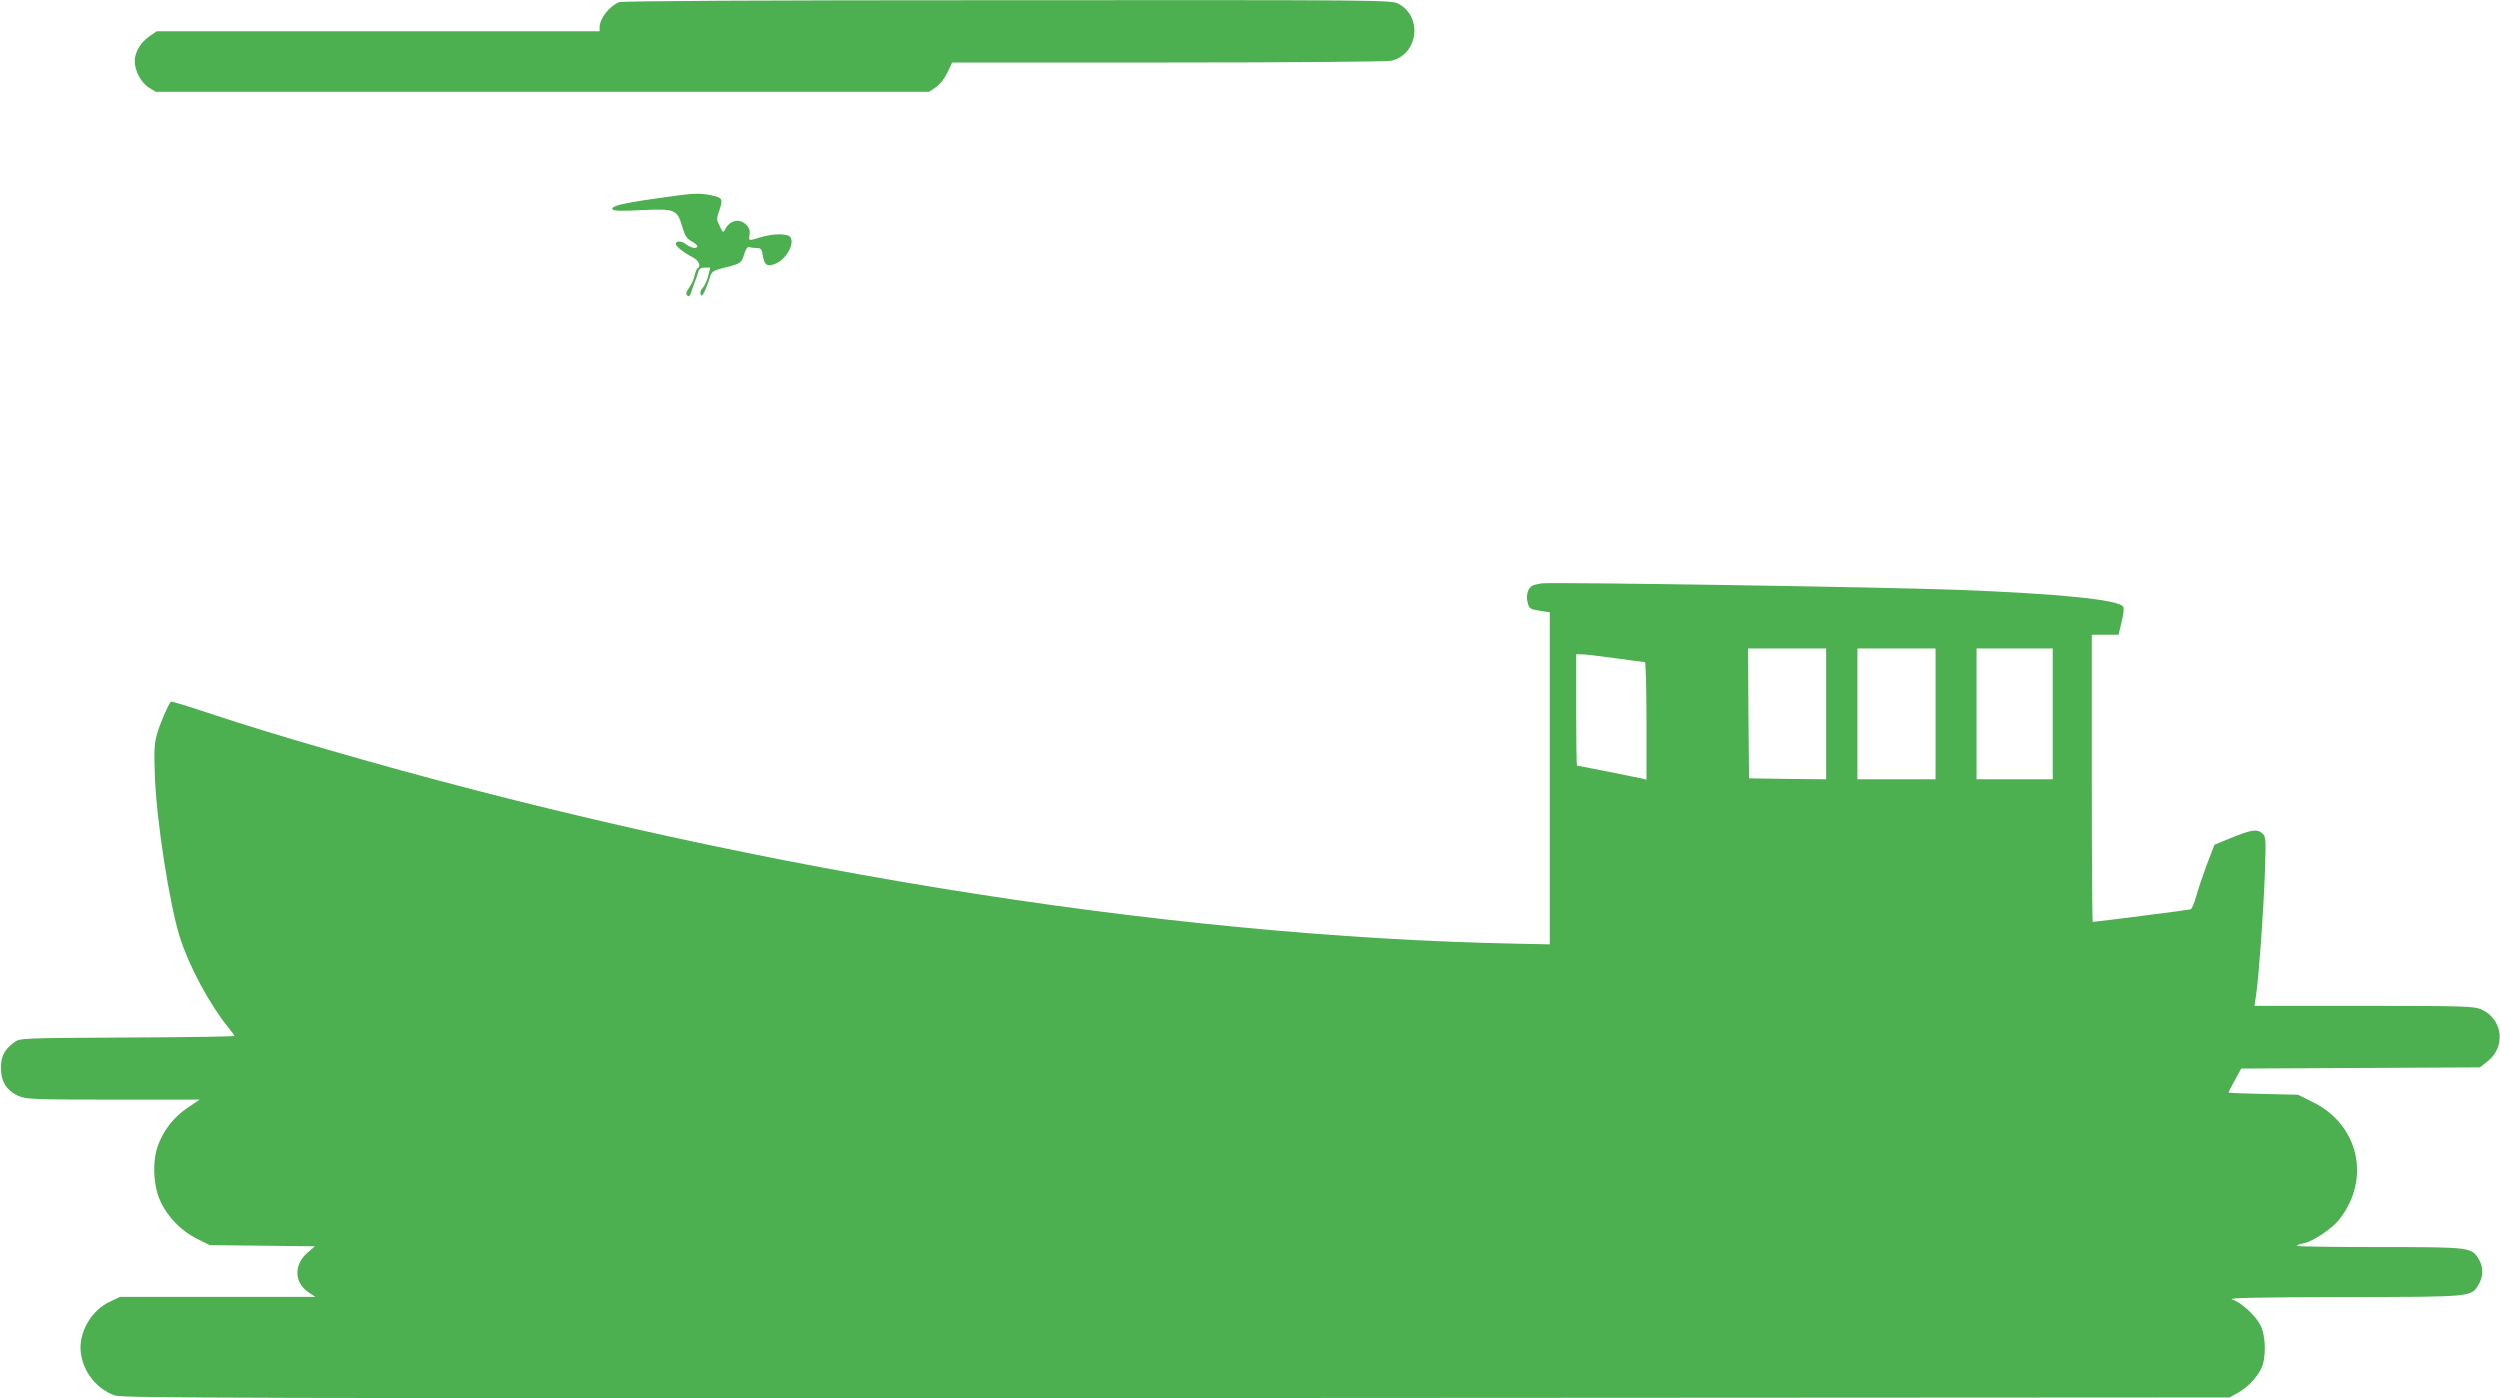 <?xml version="1.0" standalone="no"?>
<!DOCTYPE svg PUBLIC "-//W3C//DTD SVG 20010904//EN"
 "http://www.w3.org/TR/2001/REC-SVG-20010904/DTD/svg10.dtd">
<svg version="1.0" xmlns="http://www.w3.org/2000/svg"
 width="1280pt" height="716pt" viewBox="0 0 1280 716"
 preserveAspectRatio="xMidYMid meet">
<g transform="translate(0,716) scale(0.1,-0.1)"
fill="#4caf50" stroke="none">
<path d="M3170 7149 c-50 -20 -100 -84 -100 -129 l0 -20 -1134 0 -1133 0 -34
-23 c-48 -32 -79 -83 -79 -129 0 -52 32 -111 73 -137 l34 -21 1980 0 1980 0
34 23 c20 13 44 43 59 74 l25 53 1105 0 c617 0 1122 4 1144 9 138 33 161 227
35 292 -37 19 -77 19 -2001 18 -1279 0 -1972 -4 -1988 -10z"/>
<path d="M3361 6144 c-178 -25 -235 -40 -225 -56 5 -8 51 -9 146 -4 178 8 185
5 213 -91 12 -40 23 -56 45 -68 17 -9 30 -20 30 -25 0 -16 -30 -11 -57 9 -22
18 -53 19 -53 2 0 -12 42 -46 83 -66 35 -18 49 -47 28 -59 -4 -3 -11 -20 -15
-37 -3 -17 -15 -44 -27 -61 -16 -21 -18 -33 -11 -40 8 -8 13 -6 18 8 3 10 12
35 19 54 8 19 17 45 20 58 5 16 14 22 34 22 l28 0 -11 -43 c-6 -24 -19 -51
-28 -61 -10 -9 -14 -24 -11 -33 5 -12 11 -7 24 23 9 21 21 52 25 68 8 26 16
31 74 46 83 20 87 23 101 71 9 27 17 38 27 34 7 -3 24 -5 38 -5 20 0 25 -6 30
-41 8 -47 23 -56 65 -39 53 22 97 98 77 134 -12 21 -87 22 -154 1 -63 -19 -61
-20 -56 14 3 20 -2 35 -17 50 -35 35 -84 24 -109 -24 -9 -18 -12 -17 -27 17
-17 33 -17 39 -1 84 19 56 14 63 -46 75 -61 12 -92 10 -277 -17z"/>
<path d="M7892 4173 c-4 -1 -19 -4 -34 -7 -32 -7 -48 -48 -36 -93 7 -29 13
-32 61 -40 l52 -8 0 -850 0 -850 -155 3 c-1846 35 -4040 393 -6120 999 -225
65 -391 116 -598 184 -101 34 -185 59 -187 57 -13 -15 -57 -115 -70 -163 -15
-50 -17 -86 -12 -220 8 -225 75 -657 128 -824 48 -150 151 -341 245 -458 19
-23 34 -44 34 -47 0 -3 -247 -7 -549 -8 -537 -3 -550 -3 -577 -24 -52 -38 -69
-71 -69 -132 0 -70 28 -115 89 -143 38 -17 74 -19 485 -19 l443 0 -60 -41
c-72 -47 -125 -116 -154 -196 -29 -83 -23 -206 14 -285 37 -80 107 -151 187
-191 l65 -32 269 -3 269 -3 -42 -37 c-68 -62 -62 -153 13 -201 l32 -21 -500 0
-500 0 -51 -24 c-98 -45 -164 -162 -150 -264 13 -99 84 -186 175 -217 42 -13
609 -15 5436 -13 l5390 3 40 22 c47 25 96 74 121 123 28 52 26 172 -3 226 -27
51 -100 117 -145 131 -24 8 132 11 570 12 664 1 653 0 692 63 25 42 26 92 0
133 -37 59 -43 60 -507 60 -233 0 -423 3 -423 6 0 4 15 10 34 13 47 9 146 75
183 122 163 207 101 485 -135 601 l-76 38 -178 4 c-98 2 -178 5 -178 8 0 2 15
31 33 63 l32 59 611 3 611 3 37 29 c97 74 82 217 -28 267 -38 17 -77 19 -602
19 l-561 0 9 61 c15 112 37 421 44 614 6 184 6 191 -14 209 -26 23 -57 18
-166 -27 l-78 -32 -39 -102 c-21 -57 -46 -130 -55 -164 -9 -33 -22 -63 -28
-65 -9 -3 -486 -64 -501 -64 -3 0 -5 331 -5 735 l0 735 68 0 69 0 16 67 c10
43 13 71 7 78 -29 35 -326 65 -845 85 -364 14 -2097 41 -2133 33z m1458 -668
l0 -335 -197 2 -198 3 -3 333 -2 332 200 0 200 0 0 -335z m560 0 l0 -335 -200
0 -200 0 0 335 0 335 200 0 200 0 0 -335z m600 0 l0 -335 -195 0 -195 0 0 335
0 335 195 0 195 0 0 -335z m-2240 285 c79 -11 147 -20 152 -20 4 0 8 -135 8
-301 l0 -301 -23 6 c-27 6 -326 66 -333 66 -2 0 -4 128 -4 285 l0 285 28 0
c16 0 93 -9 172 -20z"/>
</g>
</svg>
